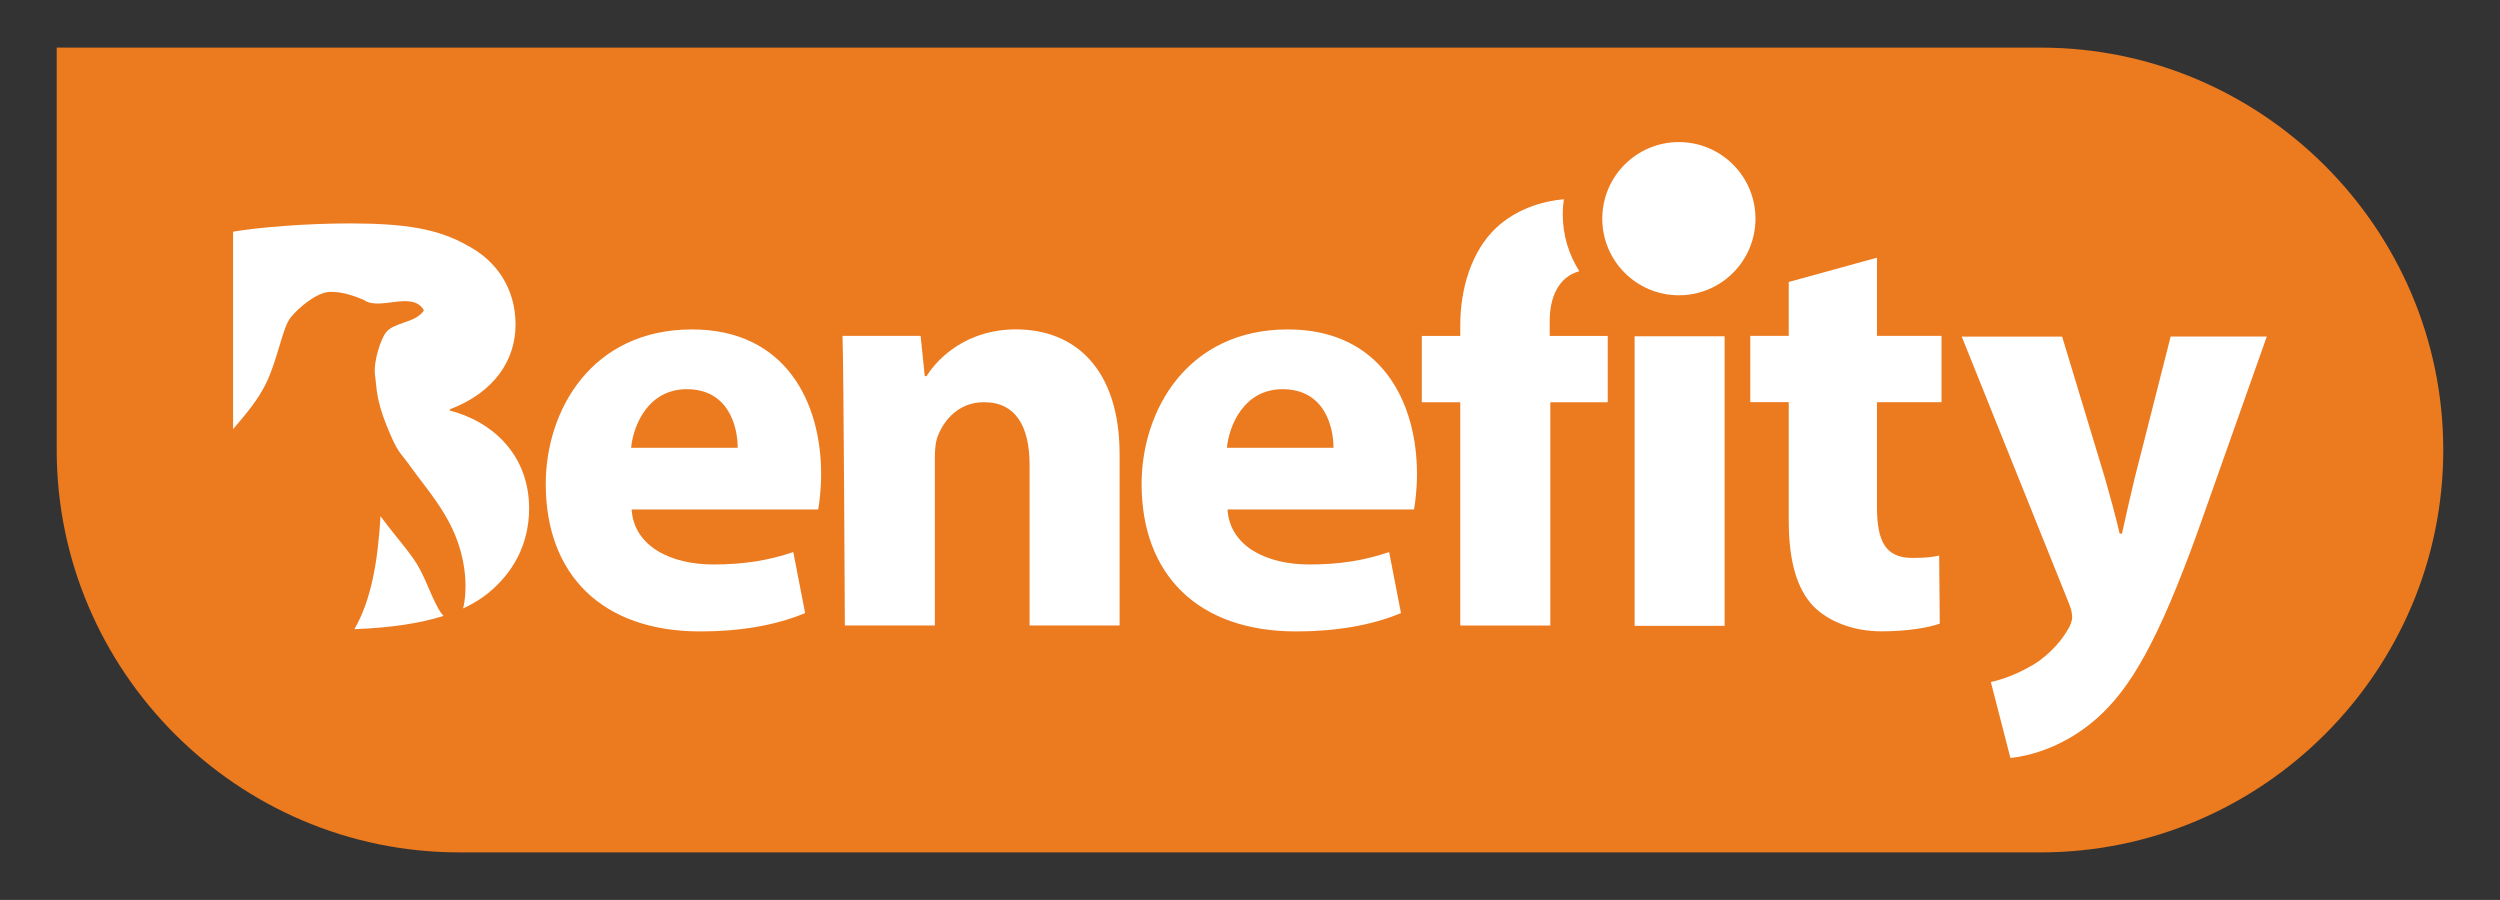 <?xml version="1.0" encoding="UTF-8"?>
<svg id="Vrstva_1" data-name="Vrstva 1" xmlns="http://www.w3.org/2000/svg" xmlns:xlink="http://www.w3.org/1999/xlink" viewBox="0 0 595.28 214.29">
  <rect x="0" y="0" width="595.28" height="214.29" fill="#333333" stroke="none"/>
  <defs>
    <style>
      .cls-1 {
        fill: #fff;
      }

      .cls-2 {
        fill: none;
      }

      .cls-3 {
        fill: #ec7a1f;
      }

      .cls-4 {
        clip-path: url(#clippath);
      }
    </style>
    <clipPath id="clippath">
      <rect class="cls-2" width="595.28" height="214.29"/>
    </clipPath>
  </defs>
  <g class="cls-4">
    <path class="cls-3" d="M485.96,202.96H109.31c-52.69,0-95.81-43.11-95.81-95.81V11.34h472.46c52.69,0,95.81,43.11,95.81,95.81s-43.11,95.81-95.81,95.81"/>
    <path class="cls-1" d="M150.4,121.3c.56,8.88,9.45,13.11,19.46,13.11,7.33,0,13.25-.99,19.03-2.96l2.82,14.53c-7.05,2.96-15.65,4.37-24.96,4.37-23.41,0-36.8-13.53-36.8-35.11,0-17.48,10.86-36.8,34.83-36.8,22.28,0,30.74,17.34,30.74,34.41,0,3.67-.42,6.91-.7,8.46h-44.42ZM175.65,106.63c0-5.22-2.26-13.96-12.13-13.96-9.02,0-12.69,8.32-13.25,13.96h25.38Z"/>
    <path class="cls-1" d="M200.6,79.98h18.61l.99,9.59h.42c2.82-4.51,9.73-11.14,21.29-11.14,14.1,0,24.68,9.45,24.68,29.75v40.75h-21.43v-38.21c0-8.88-3.1-14.95-10.85-14.95-5.93,0-9.45,4.09-11,8.04-.57,1.41-.71,3.38-.71,5.36v39.76h-21.43s-.28-62.75-.56-68.95"/>
    <path class="cls-1" d="M292.28,121.3c.57,8.88,9.44,13.11,19.46,13.11,7.33,0,13.25-.99,19.03-2.96l2.82,14.53c-7.05,2.96-15.65,4.37-24.96,4.37-23.4,0-36.8-13.53-36.8-35.11,0-17.48,10.86-36.8,34.83-36.8,22.28,0,30.74,17.34,30.74,34.41,0,3.67-.42,6.91-.7,8.46h-44.41ZM317.52,106.63c0-5.22-2.26-13.96-12.12-13.96-9.02,0-12.69,8.32-13.26,13.96h25.38Z"/>
    <rect class="cls-1" x="389.22" y="80.07" width="21.43" height="68.95"/>
    <path class="cls-1" d="M446.93,61.37v18.61h15.37v15.79h-15.37v24.95c0,8.32,2.11,12.13,8.46,12.13,2.96,0,4.37-.14,6.35-.57l.14,16.21c-2.68.99-7.9,1.84-13.82,1.84-6.91,0-12.69-2.4-16.22-5.92-3.94-4.09-5.92-10.72-5.92-20.45v-28.2h-9.16v-15.79h9.16v-12.83l21.01-5.78Z"/>
    <path class="cls-1" d="M418,52.07c0,10.07-8.17,18.24-18.24,18.24s-18.24-8.17-18.24-18.24,8.17-18.24,18.24-18.24,18.24,8.17,18.24,18.24"/>
    <path class="cls-1" d="M369,76.46c0-5.73,2.13-10.54,7.06-11.88-2.5-3.92-3.95-8.56-3.95-13.55,0-1.22.09-2.43.26-3.6-5.53.53-11.44,2.5-16.05,6.76-6.06,5.64-8.61,14.8-8.61,23.12v2.68h-9.16v15.79h9.16v53.16h21.44v-53.16h13.67v-15.79h-13.82v-3.52Z"/>
    <path class="cls-1" d="M104.49,145.14c-2.41-4.36-3.42-8.4-6.06-12.12-2.5-3.52-5.26-6.57-7.83-10.11-.6,10.44-2.15,19.93-6.22,26.9,8.73-.32,15.69-1.4,21.21-3.15-.47-.52-.86-1.1-1.1-1.53"/>
    <path class="cls-1" d="M107.11,97.75v-.28c10.72-4.09,15.65-11.84,15.65-20.16,0-8.74-4.65-15.23-11.28-18.75-7.05-4.09-15.08-5.36-28.2-5.36-10.86,0-22.14.99-27.78,1.97v47.02c3.12-3.67,6.12-7.15,8.06-11.35,2.74-5.95,3.73-12.9,5.68-15.28,1.95-2.39,6.2-5.97,9.34-6.06s6.32,1.2,8.02,1.9c3.79,2.77,11.64-2.35,14.34,2.52-2.08,3.1-7.07,2.68-9.09,5.3-1.04,1.34-3.08,6.84-2.53,10.36.4,2.57.15,5.39,2.78,11.87,2.62,6.49,3.12,6.14,5.05,8.84,5.77,8.08,12.78,14.97,13.64,27.53.13,1.91.06,4.84-.53,7.06,2.25-1.04,4.2-2.22,5.86-3.55,5.92-4.79,9.87-11.56,9.87-20.3,0-12.13-8.04-20.45-18.9-23.27"/>
    <path class="cls-1" d="M491.01,80.13l10.31,34.06c1.13,3.96,2.55,9.18,3.39,12.86h.56c.85-3.82,1.98-8.9,2.97-13l8.62-33.92h22.89l-16.11,45.51c-9.89,27.56-16.54,38.44-24.31,45.37-7.35,6.5-15.26,8.9-20.63,9.47l-4.66-18.09c2.69-.56,6.08-1.83,9.33-3.67,3.25-1.7,6.93-5.23,8.9-8.62.71-1.13,1.13-2.26,1.13-3.11s-.14-1.84-.85-3.53l-25.44-63.31h23.88Z"/>
  </g>
</svg>